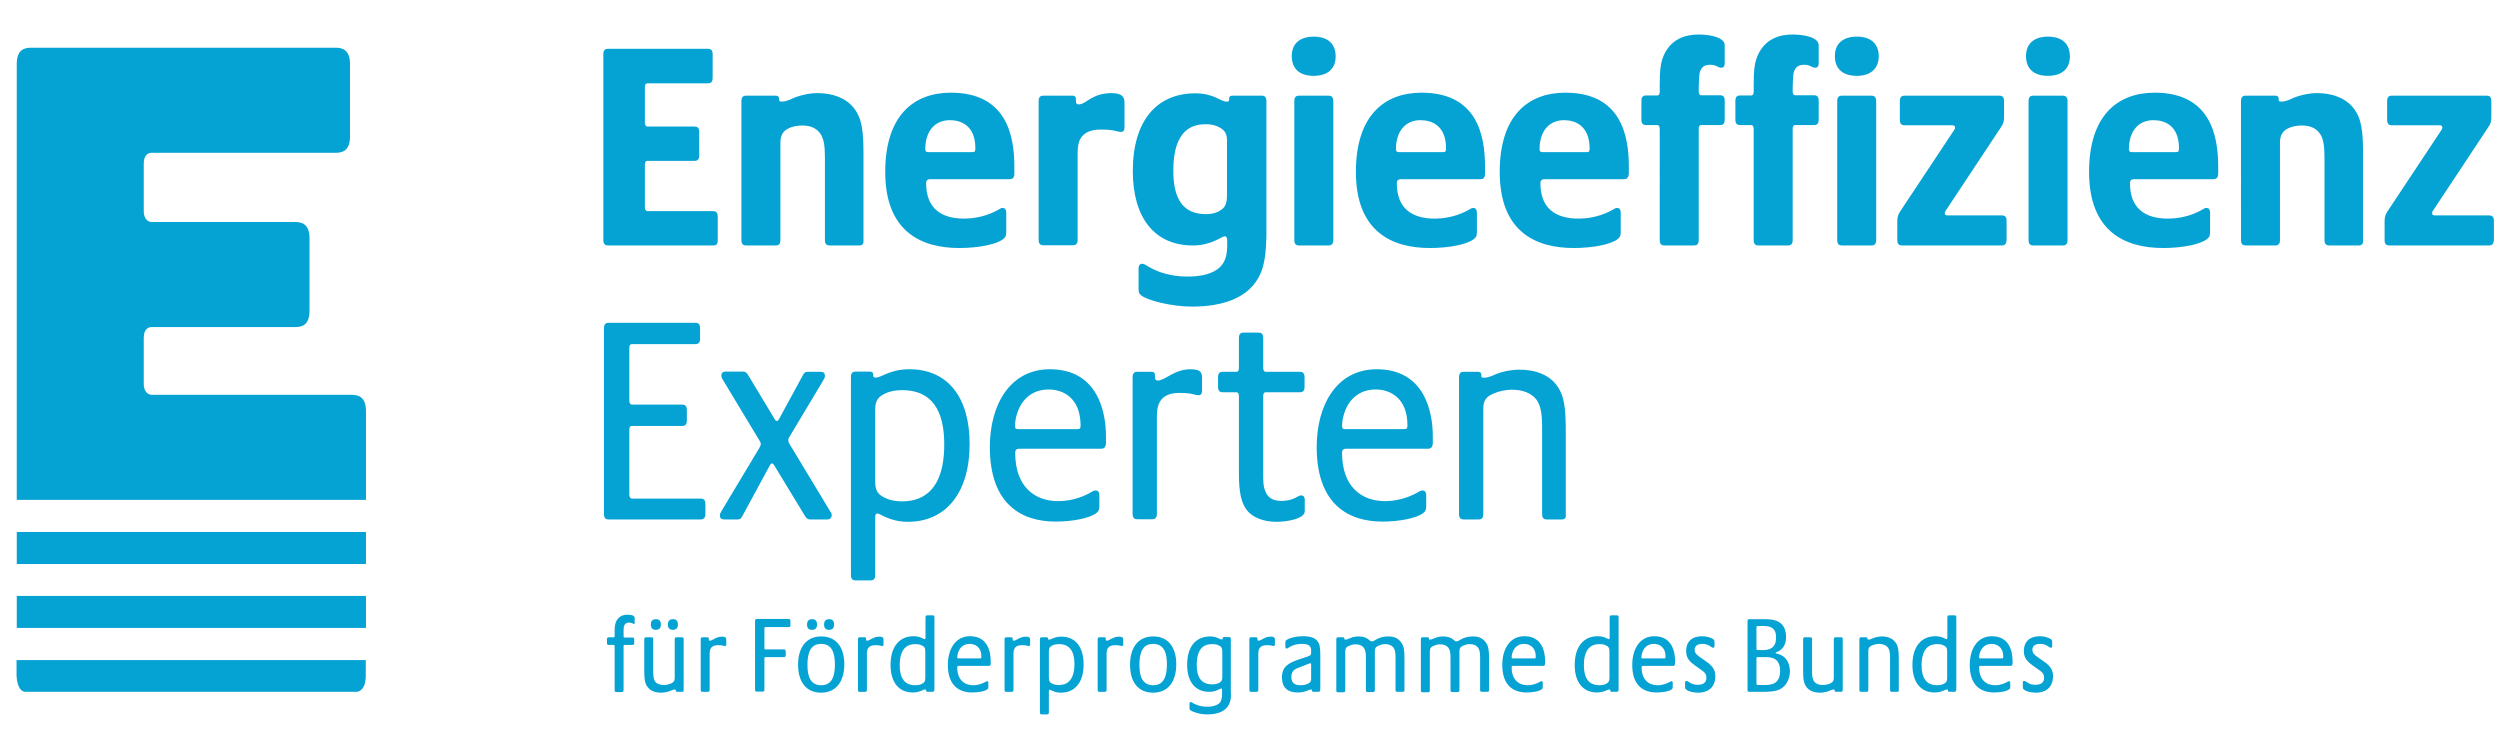 <?xml version="1.0" encoding="utf-8"?>
<svg xmlns="http://www.w3.org/2000/svg" xmlns:xlink="http://www.w3.org/1999/xlink" version="1.1" id="Ebene_1" x="0px" y="0px" viewBox="0 0 1170 352" style="enable-background:new 0 0 1170 352;" xml:space="preserve" width="400" height="120">
<style type="text/css">
	.st0{fill:#05A2D4;}
</style>
<path class="st0" d="M805.6,58.7h-8.9c-0.5,0-1.1,0.4-1.1,1.7v52.3c0,2.2-1.2,2.5-2.2,2.5h-13.9c-1,0-2.2-0.3-2.2-2.5V60.4  c0-1.2-0.6-1.7-1.1-1.7h-5.3c-1,0-2.2-0.3-2.2-2.5v-8.9c0-2.2,1.2-2.5,2.2-2.5h5.3c0.5,0,1.1-0.4,1.1-1.7v-3.5  c0-6.5,0.4-9.3,1.2-11.8c3.4-10.2,11.9-11.6,17-11.6c6.5,0,12.3,1.7,12.3,5v8.4c0,1.7-0.7,2.2-1.6,2.2c-1.5,0-2.4-1.4-5.1-1.4  c-2.8,0-4.4,1-5.1,4c-0.2,1-0.4,4.8-0.4,6.8v1.8c0,1.2,0.6,1.7,1.1,1.7h8.9c1,0,2.2,0.3,2.2,2.5v8.9  C807.8,58.5,806.6,58.7,805.6,58.7z M849.7,58.7h-8.9c-0.5,0-1.1,0.4-1.1,1.7v52.3c0,2.2-1.2,2.5-2.2,2.5h-13.9  c-1,0-2.2-0.3-2.2-2.5V60.4c0-1.2-0.6-1.7-1.1-1.7H815c-1,0-2.2-0.3-2.2-2.5v-8.9c0-2.2,1.2-2.5,2.2-2.5h5.3c0.5,0,1.1-0.4,1.1-1.7  v-3.5c0-6.5,0.4-9.3,1.2-11.8c3.4-10.2,11.9-11.6,17-11.6c6.5,0,12.3,1.7,12.3,5v8.4c0,1.7-0.7,2.2-1.6,2.2c-1.5,0-2.4-1.4-5.1-1.4  c-2.8,0-4.4,1-5.1,4c-0.2,1-0.4,4.8-0.4,6.8v1.8c0,1.2,0.6,1.7,1.1,1.7h8.9c1,0,2.2,0.3,2.2,2.5v8.9  C851.9,58.5,850.7,58.7,849.7,58.7z M869.8,35.6c-6.6,0-10.3-3.3-10.3-9.3c0-5.8,3.8-9.1,10.3-9.1c6.6,0,10.3,3.3,10.3,9.3  C880,32.3,876.2,35.6,869.8,35.6z M876.7,115.2h-13.9c-1,0-2.2-0.3-2.2-2.5V47.4c0-2.2,1.2-2.5,2.2-2.5h13.9c1,0,2.2,0.4,2.2,2.6  v65.2C878.9,114.9,877.7,115.2,876.7,115.2z M937.8,115.2H891c-1,0-2.2-0.3-2.2-2.5v-8.6c0-1.8,0.2-3.2,1.3-4.8l25.2-38  c0.4-0.6,0.6-0.8,0.6-1.5c0-0.8-0.5-1-1.6-1h-22.1c-1,0-2.2-0.3-2.2-2.5v-8.9c0-2.2,1.2-2.5,2.2-2.5h44.5c1,0,2.2,0.3,2.2,2.5v7.3  c0,2.1-0.2,3.2-1.3,4.8l-25.9,39.1c-0.4,0.6-0.6,0.8-0.6,1.5c0,0.8,0.5,1,1.6,1h25.2c1,0,2.2,0.3,2.2,2.5v9  C940,114.9,938.8,115.2,937.8,115.2z M959.5,35.6c-6.6,0-10.3-3.3-10.3-9.3c0-5.8,3.8-9.1,10.3-9.1c6.6,0,10.3,3.3,10.3,9.3  C969.8,32.3,966,35.6,959.5,35.6z M966.5,115.2h-13.9c-1,0-2.2-0.3-2.2-2.5V47.4c0-2.2,1.2-2.5,2.2-2.5h13.9c1,0,2.2,0.4,2.2,2.6  v65.2C968.7,114.9,967.5,115.2,966.5,115.2z M1037.2,84.1h-37.4c-1.1,0-1.8,0.6-1.8,1.9c0,11.8,7.1,16.6,17.8,16.6  c8.1,0,13.9-2.9,16.3-4.3c0.7-0.4,1-0.7,1.8-0.7c1.3,0,1.7,1.1,1.7,2.2v8.7c0,1.8-0.1,2.6-1.3,3.6c-3.1,2.6-11.7,4.3-20.8,4.3  c-17.8,0-34.7-7.7-34.7-35.7c0-26.4,13.3-37.2,30.8-37.2c26.2,0,29.8,20.2,29.8,34.7v3.3C1039.4,83.8,1038.1,84.1,1037.2,84.1z   M1009,56.4c-7.2,0-11.5,5.4-11.5,13.6c0,0.8,0.2,1.4,1.5,1.4h20.5c1.2,0,1.5-0.3,1.5-1.8C1021,58.9,1014.3,56.4,1009,56.4z   M1105.4,115.2h-13.9c-1,0-2.2-0.3-2.2-2.5V74.1c0-5.5-0.5-9-2.1-11.3c-1.8-2.6-4.6-3.9-8.6-3.9c-2.1,0-4.6,0.4-6.5,1.4  c-2.4,1.2-3.7,3.2-3.7,6.6v45.8c0,2.2-1.2,2.5-2.2,2.5h-13.9c-1,0-2.2-0.3-2.2-2.5V47.4c0-2.2,1.2-2.5,2.2-2.5h13.8  c1.5,0,1.7,0.8,1.7,1.8c0,0.6,0.1,1,1.3,1c1.5,0,3.3-0.7,4.4-1.2c3.5-1.7,8.4-2.8,12.2-2.8c7,0,13.2,2.1,17.1,6.9  c4,5,4.6,11.1,4.6,22.4v39.7C1107.6,114.9,1106.3,115.2,1105.4,115.2z M1166.5,115.2h-46.8c-1,0-2.2-0.3-2.2-2.5v-8.6  c0-1.8,0.2-3.2,1.3-4.8l25.2-38c0.4-0.6,0.6-0.8,0.6-1.5c0-0.8-0.5-1-1.6-1h-22.1c-1,0-2.2-0.3-2.2-2.5v-8.9c0-2.2,1.2-2.5,2.2-2.5  h44.5c1,0,2.2,0.3,2.2,2.5v7.3c0,2.1-0.2,3.2-1.3,4.8l-25.9,39.1c-0.4,0.6-0.6,0.8-0.6,1.5c0,0.8,0.5,1,1.6,1h25.2  c1,0,2.2,0.3,2.2,2.5v9C1168.7,114.9,1167.5,115.2,1166.5,115.2z M560.8,185.5c-1.8,0-2.4-1.1-8.9-1.1c-9.3,0-10.6,5.8-10.6,10.9  v45.9c0,2.2-1.2,2.5-2.2,2.5h-7c-1,0-2.2-0.3-2.2-2.5V177c0-2.2,1.2-2.5,2.2-2.5h6.6c1.5,0,1.7,0.8,1.7,1.8v1.1  c0,0.7,0.6,1.2,1.3,1.2c3.5,0,7.7-5.3,15.4-5.3c5.4,0,5.4,2.1,5.4,4.6v5.5C562.5,184.7,562,185.5,560.8,185.5z M597.6,244.9  c-4.4,0-9.4-1-12.8-4.1c-4.2-3.9-5-10.4-5-18.5v-36.5c0-1.2-0.6-1.7-1.1-1.7h-6.5c-1,0-2.2-0.3-2.2-2.5V177c0-2.2,1.2-2.5,2.2-2.5  h6.5c0.5,0,1.1-0.4,1.1-1.7v-14.2c0-2.2,1.2-2.5,2.2-2.5h7c1,0,2.2,0.3,2.2,2.5v14.2c0,1.2,0.6,1.7,1.1,1.7h16.1  c1,0,2.2,0.3,2.2,2.5v4.6c0,2.2-1.2,2.5-2.2,2.5h-16.1c-0.5,0-1.1,0.4-1.1,1.7v36.5c0,4.3,0.1,6.1,0.9,8c1,2.8,3.1,4.8,7.6,4.8  c6,0,7.7-2.6,9.3-2.6c1,0,1.7,0.6,1.7,2.2v5.3C610.6,243.6,602,244.9,597.6,244.9z M668.5,210.6H630c-1.1,0-1.8,0.6-1.8,1.9  c0,16,9.2,22.7,20.2,22.7c7.5,0,13.3-2.9,15.6-4.3c0.7-0.4,1.1-0.7,2-0.7c1.3,0,1.7,1.1,1.7,2.2v4.7c0,1.8-0.1,2.6-1.3,3.6  c-3.1,2.6-11.7,4.1-19.2,4.1c-15.8,0-30.9-7.9-30.9-35c0-19.6,9.3-36.5,28.2-36.5c22.6,0,26.3,20.3,26.3,31.4v3.3  C670.7,210.3,669.5,210.6,668.5,210.6z M644.1,182.8c-13.2,0-15.9,12.6-15.9,17.2c0,0.8,0.2,1.4,1.5,1.4h27.7c1.1,0,1.5-0.3,1.5-1.8  C658.9,186.5,650.4,182.8,644.1,182.8z M731.3,243.8h-7c-1,0-2.2-0.3-2.2-2.5v-40.5c0-6.5-0.6-10.4-2.7-13.3  c-2.4-3-6.4-4.6-11.5-4.6c-2.8,0-6.1,0.7-8.6,1.8c-3.2,1.4-4.8,3-4.8,7.1v49.5c0,2.2-1.2,2.5-2.2,2.5h-7c-1,0-2.2-0.3-2.2-2.5V177  c0-2.2,1.2-2.5,2.2-2.5h6.6c1.5,0,1.7,0.8,1.7,1.8c0,0.6,0,1,1.2,1c1.5,0,3.4-0.7,4.5-1.2c3.5-1.7,8.4-2.6,12.2-2.6  c7,0,13.3,2.1,17.1,6.9c4,5,4.6,11.1,4.6,22.4v38.6C733.5,243.5,732.3,243.8,731.3,243.8z M333.1,115.2h-49.4c-1,0-2.2-0.3-2.2-2.5  V25.4c0-2.2,1.2-2.5,2.2-2.5h46.9c1,0,2.2,0.3,2.2,2.5v11.2c0,2.2-1.2,2.5-2.2,2.5h-28.4c-0.5,0-1.2,0.3-1.2,1.7v16.9  c0,1.2,0.7,1.7,1.2,1.7h22.1c1,0,2.2,0.3,2.2,2.5V73c0,2.2-1.2,2.5-2.2,2.5h-22.1c-0.5,0-1.2,0.3-1.2,1.7v20.2  c0,1.2,0.7,1.7,1.2,1.7h30.8c1,0,2.2,0.3,2.2,2.5v11.2C335.3,114.9,334.1,115.2,333.1,115.2z M401.6,115.2h-13.9  c-1,0-2.2-0.3-2.2-2.5V74.1c0-5.5-0.5-9-2.1-11.3c-1.8-2.6-4.6-3.9-8.6-3.9c-2.1,0-4.6,0.4-6.5,1.4c-2.4,1.2-3.7,3.2-3.7,6.6v45.8  c0,2.2-1.2,2.5-2.2,2.5h-13.9c-1,0-2.2-0.3-2.2-2.5V47.4c0-2.2,1.2-2.5,2.2-2.5h13.8c1.5,0,1.7,0.8,1.7,1.8c0,0.6,0.1,1,1.3,1  c1.5,0,3.3-0.7,4.4-1.2c3.5-1.7,8.4-2.8,12.2-2.8c7,0,13.2,2.1,17.1,6.9c4,5,4.6,11.1,4.6,22.4v39.7  C403.8,114.9,402.6,115.2,401.6,115.2z M472.2,84.1h-37.4c-1.1,0-1.8,0.6-1.8,1.9c0,11.8,7.1,16.6,17.8,16.6  c8.1,0,13.9-2.9,16.3-4.3c0.7-0.4,1-0.7,1.8-0.7c1.3,0,1.7,1.1,1.7,2.2v8.7c0,1.8-0.1,2.6-1.3,3.6c-3.1,2.6-11.7,4.3-20.8,4.3  c-17.8,0-34.7-7.7-34.7-35.7c0-26.4,13.3-37.2,30.8-37.2c26.2,0,29.8,20.2,29.8,34.7v3.3C474.4,83.8,473.2,84.1,472.2,84.1z   M444.1,56.4c-7.2,0-11.5,5.4-11.5,13.6c0,0.8,0.2,1.4,1.5,1.4h20.5c1.2,0,1.5-0.3,1.5-1.8C456.1,58.9,449.4,56.4,444.1,56.4z   M524.4,61.9c-1.8,0-2.8-1.1-9.3-1.1c-9.8,0-11,5.8-11,10.9v40.9c0,2.2-1.2,2.5-2.2,2.5H488c-1,0-2.2-0.3-2.2-2.5V47.4  c0-2.2,1.2-2.5,2.2-2.5h13.6c1.5,0,1.7,0.8,1.7,1.8v1.1c0,0.7,0.6,1.2,1.3,1.2c3.5,0,6.2-5.3,15.4-5.3c5.4,0,6.1,2.2,6.1,4.6v11.5  C526.1,61.1,525.7,61.9,524.4,61.9z M589.8,128.7c-5.1,11.2-17.6,15.2-32.1,15.2c-9.4,0-21-2.9-23.8-5.3c-1.2-1-1.2-1.8-1.2-3.5V126  c0-1.2,0.5-2.2,1.6-2.2c0.9,0,1.2,0.3,2,0.7c2.7,1.7,8.8,5.3,19.6,5.3c4.5,0,10.1-0.7,13.9-3.5c3.9-2.9,4.5-7.1,4.5-11.5v-2.1  c0-1.1-0.4-1.8-1.1-1.8c-1.6,0-6.1,4.3-15,4.3c-18,0-28.2-13-28.2-34.9c0-24.2,11.7-36.5,29.3-36.5c8.8,0,11.9,3.9,14.7,3.9  c1.2,0,1.2-0.4,1.2-1c0-1,0.1-1.8,1.7-1.8h13.6c0.6,0,2.2,0,2.2,2.5V111C592.5,118.2,591.9,124.2,589.8,128.7z M574.2,65.8  c0-3.7-1.6-5.1-4.3-6.4c-1.7-0.8-3.7-1.1-5.6-1.1C558.8,58.3,549,60,549,80c0,12.9,4.2,20.5,15.3,20.5c2,0,3.9-0.3,5.6-1.1  c2.7-1.4,4.3-2.6,4.3-7.7V65.8z M614.9,35.6c-6.6,0-10.3-3.3-10.3-9.3c0-5.8,3.8-9.1,10.3-9.1c6.6,0,10.3,3.3,10.3,9.3  C625.2,32.3,621.4,35.6,614.9,35.6z M621.9,115.2h-13.9c-1,0-2.2-0.3-2.2-2.5V47.4c0-2.2,1.2-2.5,2.2-2.5h13.9c1,0,2.2,0.4,2.2,2.6  v65.2C624.1,114.9,622.8,115.2,621.9,115.2z M693.1,84.1h-37.4c-1.1,0-1.8,0.6-1.8,1.9c0,11.8,7.1,16.6,17.8,16.6  c8.1,0,13.9-2.9,16.3-4.3c0.7-0.4,1-0.7,1.8-0.7c1.3,0,1.7,1.1,1.7,2.2v8.7c0,1.8-0.1,2.6-1.3,3.6c-3.1,2.6-11.7,4.3-20.8,4.3  c-17.8,0-34.7-7.7-34.7-35.7c0-26.4,13.3-37.2,30.8-37.2c26.2,0,29.8,20.2,29.8,34.7v3.3C695.3,83.8,694.1,84.1,693.1,84.1z   M665,56.4c-7.2,0-11.5,5.4-11.5,13.6c0,0.8,0.2,1.4,1.5,1.4h20.5c1.2,0,1.5-0.3,1.5-1.8C677,58.9,670.3,56.4,665,56.4z M760.5,84.1  h-37.4c-1.1,0-1.8,0.6-1.8,1.9c0,11.8,7.1,16.6,17.9,16.6c8.1,0,13.9-2.9,16.3-4.3c0.7-0.4,1-0.7,1.8-0.7c1.3,0,1.7,1.1,1.7,2.2v8.7  c0,1.8-0.1,2.6-1.3,3.6c-3.1,2.6-11.7,4.3-20.8,4.3c-17.9,0-34.7-7.7-34.7-35.7c0-26.4,13.3-37.2,30.8-37.2  c26.2,0,29.8,20.2,29.8,34.7v3.3C762.7,83.8,761.4,84.1,760.5,84.1z M732.4,56.4c-7.2,0-11.5,5.4-11.5,13.6c0,0.8,0.2,1.4,1.5,1.4  h20.5c1.2,0,1.5-0.3,1.5-1.8C744.3,58.9,737.6,56.4,732.4,56.4z M327.1,243.8H284c-1,0-2.2-0.3-2.2-2.5V154c0-2.2,1.2-2.5,2.2-2.5  h40.7c1,0,2.2,0.3,2.2,2.5v5c0,2.2-1.2,2.5-2.2,2.5h-29.8c-0.5,0-1.2,0.3-1.2,1.7v25c0,1.2,0.7,1.7,1.2,1.7h23.6  c1,0,2.2,0.3,2.2,2.5v5c0,2.2-1.2,2.5-2.2,2.5h-23.6c-0.5,0-1.2,0.3-1.2,1.7v30.7c0,1.2,0.7,1.7,1.2,1.7h32.3c1,0,2.2,0.3,2.2,2.5v5  C329.3,243.5,328.1,243.8,327.1,243.8z M386.6,243.8h-7.9c-1.7,0-2.1-1-2.6-1.7L362,218.9c-0.5-0.7-0.7-1.4-1.3-1.4  c-0.5,0-0.9,0.6-1.2,1.2l-12.7,23.4c-0.4,0.7-0.7,1.7-2.4,1.7h-6.1c-1.5,0-2.1-0.7-2.1-1.8c0-1,0.4-1.5,0.9-2.4l17.4-29  c0.6-1,0.9-1.7,0.9-2.2c0-0.7-0.5-1.4-0.9-2.1l-16.7-27.7c-0.5-0.8-0.9-1.4-0.9-2.4c0-1.1,0.6-1.8,2.1-1.8h7.9c1.7,0,2.1,1,2.6,1.7  l12.1,20.1c0.5,0.7,0.7,1.4,1.3,1.4c0.5,0,0.9-0.6,1.2-1.2l11-20.2c0.4-0.7,0.7-1.7,2.4-1.7h5.9c1.5,0,2.1,0.7,2.1,1.8  c0,1-0.4,1.5-0.9,2.4l-15.8,26.4c-0.4,0.5-0.5,1-0.5,1.5c0,0.6,0.2,1.1,0.6,1.8l18.9,31.3c0.5,0.8,0.9,1.2,0.9,2.2  C388.6,242.9,388,243.8,386.6,243.8z M424.5,244.9c-8.6,0-13.1-3.9-14.3-3.9c-0.9,0-1.1,0.7-1.1,1.8v27.1c0,2.2-1.2,2.5-2.2,2.5h-7  c-1,0-2.2-0.3-2.2-2.5v-93c0-2.2,1.2-2.5,2.2-2.5h6.6c1.5,0,1.7,0.8,1.7,1.8c0,0.6,0,1,1.2,1c2.7,0,6.5-3.9,15.8-3.9  c18,0,28.2,13.3,28.2,34.9C453.5,231.2,442.3,244.9,424.5,244.9z M421.7,183.1c-2.4,0-5.3,0.4-7.5,1.4c-3.4,1.5-5.1,3.2-5.1,7.6  v34.2c0,4.4,1.7,6.1,5.1,7.6c2.2,1,5,1.4,7.5,1.4c7,0,19.8-2.5,19.8-26.7C441.5,193,436,183.1,421.7,183.1z M515.1,210.6h-38.5  c-1.1,0-1.8,0.6-1.8,1.9c0,16,9.2,22.7,20.2,22.7c7.5,0,13.3-2.9,15.6-4.3c0.7-0.4,1.1-0.7,2-0.7c1.3,0,1.7,1.1,1.7,2.2v4.7  c0,1.8-0.1,2.6-1.3,3.6c-3.1,2.6-11.7,4.1-19.2,4.1c-15.8,0-30.9-7.9-30.9-35c0-19.6,9.3-36.5,28.2-36.5c22.6,0,26.3,20.3,26.3,31.4  v3.3C517.3,210.3,516.1,210.6,515.1,210.6z M490.6,182.8c-13.2,0-15.9,12.6-15.9,17.2c0,0.8,0.2,1.4,1.5,1.4H504  c1.1,0,1.5-0.3,1.5-1.8C505.4,186.5,497,182.8,490.6,182.8z M295.8,292.8c-0.5,0-0.9-0.6-2.2-0.6c-2.6,0-2.6,2.3-2.6,4v2.4  c0,0.5,0.2,0.6,0.4,0.6h3.8c0.4,0,0.8,0.1,0.8,0.9v1.7c0,0.8-0.5,0.9-0.8,0.9h-3.8c-0.2,0-0.4,0.1-0.4,0.6v20.6  c0,0.8-0.5,0.9-0.8,0.9h-2.6c-0.4,0-0.8-0.1-0.8-0.9v-20.6c0-0.5-0.2-0.6-0.4-0.6H284c-0.4,0-0.8-0.1-0.8-0.9V300  c0-0.8,0.5-0.9,0.8-0.9h2.4c0.2,0,0.4-0.2,0.4-0.6v-2.3c0-1.6,0-4.4,1.9-6.2c1.3-1.2,2.6-1.5,4.2-1.5c2.3,0,3.3,0.6,3.3,1.5v1.9  C296.4,292.6,296.2,292.8,295.8,292.8z M318.5,324.7h-2.4c-0.5,0-0.6-0.3-0.6-0.7c0-0.2,0-0.4-0.5-0.4c-0.5,0-1.3,0.3-1.7,0.5  c-1.3,0.6-3.2,1-4.6,1c-2.6,0-4.9-0.7-6.3-2.5c-1.5-1.8-1.7-4.1-1.7-8.3V300c0-0.8,0.5-0.9,0.8-0.9h2.6c0.4,0,0.8,0.1,0.8,0.9v15  c0,2.4,0.2,3.8,0.9,4.9c0.9,1.1,2.4,1.6,4.2,1.6c1,0,2.3-0.3,3.2-0.7c1.2-0.5,1.8-1.1,1.8-2.6V300c0-0.8,0.5-0.9,0.8-0.9h2.6  c0.4,0,0.8,0.1,0.8,0.9v23.8C319.3,324.6,318.9,324.7,318.5,324.7z M306.1,295.6c-1.4,0-2.3-0.7-2.3-2.5c0-1.7,0.9-2.5,2.4-2.5  c1.4,0,2.3,0.7,2.3,2.5C308.5,294.9,307.6,295.6,306.1,295.6z M314.1,295.6c-1.4,0-2.3-0.7-2.3-2.5c0-1.7,0.9-2.5,2.4-2.5  c1.4,0,2.3,0.7,2.3,2.5C316.5,294.9,315.6,295.6,314.1,295.6z M338.6,303.2c-0.7,0-0.9-0.4-3.3-0.4c-3.4,0-3.9,2.1-3.9,4v17  c0,0.8-0.5,0.9-0.8,0.9H328c-0.4,0-0.8-0.1-0.8-0.9V300c0-0.8,0.5-0.9,0.8-0.9h2.4c0.5,0,0.6,0.3,0.6,0.7v0.4c0,0.3,0.2,0.5,0.5,0.5  c1.3,0,2.8-1.9,5.7-1.9c2,0,2,0.8,2,1.7v2C339.2,302.9,339,303.2,338.6,303.2z M368.6,294.3h-11c-0.2,0-0.5,0.1-0.5,0.6v9.3  c0,0.5,0.3,0.6,0.5,0.6h8.7c0.4,0,0.8,0.1,0.8,0.9v1.8c0,0.8-0.5,0.9-0.8,0.9h-8.7c-0.2,0-0.5,0.1-0.5,0.6v14.7  c0,0.8-0.5,0.9-0.8,0.9h-2.8c-0.4,0-0.8-0.1-0.8-0.9v-32.3c0-0.8,0.5-0.9,0.8-0.9h15c0.4,0,0.8,0.1,0.8,0.9v1.8  C369.4,294.2,369,294.3,368.6,294.3z M383.7,325.1c-7.1,0-10.8-5.2-10.8-13.1c0-7.7,3.5-13.3,10.9-13.3c7.1,0,10.8,5.2,10.8,13.1  C394.6,319.5,391,325.1,383.7,325.1z M379.4,295.6c-1.4,0-2.3-0.7-2.3-2.5c0-1.7,0.9-2.5,2.4-2.5c1.4,0,2.3,0.7,2.3,2.5  C381.8,294.9,380.9,295.6,379.4,295.6z M383.7,302.2c-5.3,0-6.4,4.8-6.4,9.9c0,5,1.2,9.5,6.5,9.5c5.3,0,6.4-4.8,6.4-9.9  C390.1,306.7,389,302.2,383.7,302.2z M387.4,295.6c-1.4,0-2.3-0.7-2.3-2.5c0-1.7,0.9-2.5,2.4-2.5c1.4,0,2.3,0.7,2.3,2.5  C389.8,294.9,388.9,295.6,387.4,295.6z M412.4,303.2c-0.7,0-0.9-0.4-3.3-0.4c-3.4,0-3.9,2.1-3.9,4v17c0,0.8-0.5,0.9-0.8,0.9h-2.6  c-0.4,0-0.8-0.1-0.8-0.9V300c0-0.8,0.5-0.9,0.8-0.9h2.4c0.5,0,0.6,0.3,0.6,0.7v0.4c0,0.3,0.2,0.5,0.5,0.5c1.3,0,2.8-1.9,5.7-1.9  c2,0,2,0.8,2,1.7v2C413,302.9,412.9,303.2,412.4,303.2z M436,324.7h-2.4c-0.5,0-0.6-0.3-0.6-0.7c0-0.2,0-0.4-0.5-0.4  c-1,0-2.4,1.4-5.8,1.4c-6.6,0-10.4-4.9-10.4-12.9c0-8.8,4.3-13.5,10.8-13.5c3.2,0,4.7,1.4,5.2,1.4c0.3,0,0.4-0.3,0.4-0.7v-9.6  c0-0.8,0.5-0.9,0.8-0.9h2.6c0.4,0,0.8,0.1,0.8,0.9v34C436.8,324.6,436.3,324.7,436,324.7z M432.6,305.6c0-1.6-0.6-2.3-1.9-2.8  c-0.8-0.4-1.9-0.5-2.8-0.5c-2.6,0-7.3,0.9-7.3,9.9c0,5.7,2,9.4,7.3,9.4c0.9,0,1.9-0.1,2.8-0.5c1.3-0.6,1.9-1.2,1.9-2.8V305.6z   M462.5,312.5h-14.2c-0.4,0-0.7,0.2-0.7,0.7c0,5.9,3.4,8.4,7.5,8.4c2.8,0,4.9-1.1,5.8-1.6c0.3-0.1,0.4-0.3,0.7-0.3  c0.5,0,0.6,0.4,0.6,0.8v1.7c0,0.7,0,1-0.5,1.3c-1.1,1-4.3,1.5-7.1,1.5c-5.8,0-11.4-2.9-11.4-12.9c0-7.3,3.4-13.5,10.4-13.5  c8.4,0,9.7,7.5,9.7,11.6v1.2C463.4,312.3,462.9,312.5,462.5,312.5z M453.5,302.2c-4.9,0-5.9,4.7-5.9,6.3c0,0.3,0.1,0.5,0.5,0.5h10.3  c0.4,0,0.5-0.1,0.5-0.7C459,303.6,455.9,302.2,453.5,302.2z M481.2,303.2c-0.7,0-0.9-0.4-3.3-0.4c-3.4,0-3.9,2.1-3.9,4v17  c0,0.8-0.5,0.9-0.8,0.9h-2.6c-0.4,0-0.8-0.1-0.8-0.9V300c0-0.8,0.5-0.9,0.8-0.9h2.4c0.5,0,0.6,0.3,0.6,0.7v0.4  c0,0.3,0.2,0.5,0.5,0.5c1.3,0,2.8-1.9,5.7-1.9c2,0,2,0.8,2,1.7v2C481.8,302.9,481.7,303.2,481.2,303.2z M496.3,325.1  c-3.2,0-4.8-1.4-5.3-1.4c-0.3,0-0.4,0.3-0.4,0.7v10c0,0.8-0.5,0.9-0.8,0.9h-2.6c-0.4,0-0.8-0.1-0.8-0.9V300c0-0.8,0.5-0.9,0.8-0.9  h2.4c0.5,0,0.6,0.3,0.6,0.7c0,0.2,0,0.4,0.5,0.4c1,0,2.4-1.4,5.8-1.4c6.6,0,10.4,4.9,10.4,12.9C507,320.1,502.9,325.1,496.3,325.1z   M495.3,302.3c-0.9,0-1.9,0.1-2.8,0.5c-1.3,0.6-1.9,1.2-1.9,2.8v12.6c0,1.6,0.6,2.3,1.9,2.8c0.8,0.4,1.9,0.5,2.8,0.5  c2.6,0,7.3-0.9,7.3-9.9C502.6,306,500.6,302.3,495.3,302.3z M524.9,303.2c-0.7,0-0.9-0.4-3.3-0.4c-3.4,0-3.9,2.1-3.9,4v17  c0,0.8-0.5,0.9-0.8,0.9h-2.6c-0.4,0-0.8-0.1-0.8-0.9V300c0-0.8,0.5-0.9,0.8-0.9h2.4c0.5,0,0.6,0.3,0.6,0.7v0.4  c0,0.3,0.2,0.5,0.5,0.5c1.3,0,2.8-1.9,5.7-1.9c2,0,2,0.8,2,1.7v2C525.5,302.9,525.3,303.2,524.9,303.2z M539.5,325.1  c-7.1,0-10.8-5.2-10.8-13.1c0-7.7,3.5-13.3,10.9-13.3c7.1,0,10.8,5.2,10.8,13.1C550.4,319.5,546.9,325.1,539.5,325.1z M539.5,302.2  c-5.3,0-6.4,4.8-6.4,9.9c0,5,1.2,9.5,6.5,9.5c5.3,0,6.4-4.8,6.4-9.9C546,306.7,544.8,302.2,539.5,302.2z M575.4,330  c-1.5,3.8-5.4,5.3-10.5,5.3c-3.7,0-7-1.3-7.8-1.9c-0.5-0.4-0.5-0.7-0.5-1.3v-1.8c0-0.5,0.2-0.8,0.6-0.8c0.3,0,0.5,0.1,0.7,0.3  c1,0.6,3.3,1.9,7.2,1.9c1.7,0,3.8-0.4,5.2-1.4c1.4-1.1,1.6-3,1.6-4.8v-1.7c0-0.4-0.1-0.7-0.4-0.7c-0.5,0-2.3,1.6-5.6,1.6  c-6.6,0-10.4-4.7-10.4-12.7c0-8.8,4.3-13.3,10.8-13.3c3.2,0,4.4,1.4,5.4,1.4c0.5,0,0.5-0.2,0.5-0.4c0-0.4,0-0.7,0.6-0.7h2.4  c0.2,0,0.8,0,0.8,0.9v24.3C576.2,327,576,328.6,575.4,330z M572,305.6c0-1.6-0.6-2.3-1.9-2.8c-0.8-0.4-1.9-0.5-2.8-0.5  c-2.6,0-7.3,0.7-7.3,9.7c0,5.7,2,9.2,7.3,9.2c0.9,0,1.9-0.1,2.8-0.5c1.3-0.6,1.9-1.2,1.9-2.8V305.6z M596.1,303.2  c-0.7,0-0.9-0.4-3.3-0.4c-3.4,0-3.9,2.1-3.9,4v17c0,0.8-0.5,0.9-0.8,0.9h-2.6c-0.4,0-0.8-0.1-0.8-0.9V300c0-0.8,0.5-0.9,0.8-0.9h2.4  c0.5,0,0.6,0.3,0.6,0.7v0.4c0,0.3,0.2,0.5,0.5,0.5c1.3,0,2.8-1.9,5.7-1.9c2,0,2,0.8,2,1.7v2C596.7,302.9,596.5,303.2,596.1,303.2z   M617.1,324.7h-2.4c-0.5,0-0.6-0.3-0.6-0.7c0-0.2,0-0.4-0.5-0.4c-1,0-2.6,1.4-6.1,1.4c-6.1,0-7.5-3.5-7.5-7.1c0-5,3-6.6,7.1-8.1  l5.3-1.8c0.8-0.3,1.3-0.6,1.3-1.6v-0.8c0-1.7-0.3-3.4-4.2-3.4c-3.8,0-5.7,1.3-6.6,1.9c-0.3,0.1-0.4,0.3-0.7,0.3  c-0.4,0-0.6-0.4-0.6-0.8v-1.9c0-0.6,0-0.9,0.5-1.3c0.6-0.5,3.4-1.8,7.9-1.8c4.3,0,5.8,1.3,6.5,2.1c1.2,1.4,1.5,3,1.5,6.8v16.2  C617.9,324.6,617.4,324.7,617.1,324.7z M613.7,311.8c0-0.4-0.1-0.5-0.4-0.5c-0.3,0-0.3,0.1-0.7,0.2l-3.6,1.4  c-2.4,0.9-4.6,1.5-4.6,4.9c0,2.9,1.9,3.8,4.2,3.8c1.3,0,2.7-0.2,3.8-0.8c1.1-0.6,1.3-1.2,1.3-2.6V311.8z M656.7,324.7h-2.6  c-0.4,0-0.8-0.1-0.8-0.9v-15.1c0-2.4-0.2-3.7-1-4.8c-0.9-1.1-2.1-1.6-4-1.6c-1,0-2,0.3-2.9,0.7c-1.2,0.5-1.8,1.1-1.8,2.6v18.3  c0,0.8-0.5,0.9-0.8,0.9h-2.6c-0.4,0-0.8-0.1-0.8-0.9v-15.1c0-2.4-0.2-3.7-1-4.8c-0.9-1.1-2.1-1.6-4-1.6c-1,0-2,0.3-2.9,0.7  c-1.2,0.5-1.8,1.1-1.8,2.6v18.3c0,0.8-0.5,0.9-0.8,0.9h-2.6c-0.4,0-0.8-0.1-0.8-0.9V300c0-0.8,0.5-0.9,0.8-0.9h2.4  c0.5,0,0.6,0.3,0.6,0.7c0,0.2,0,0.4,0.5,0.4c0.5,0,1.3-0.3,1.7-0.5c1.3-0.6,2.7-1,4.4-1c4.4,0,5.2,2.3,6.1,2.3h0.3  c1.3,0,2.7-2.3,7.7-2.3c2.6,0,4.4,0.8,5.8,2.6c1.5,1.8,1.7,4.1,1.7,8.3v14.3C657.6,324.6,657.1,324.7,656.7,324.7z M696.4,324.7  h-2.6c-0.4,0-0.8-0.1-0.8-0.9v-15.1c0-2.4-0.2-3.7-1-4.8c-0.9-1.1-2.1-1.6-4-1.6c-1,0-2,0.3-2.9,0.7c-1.2,0.5-1.8,1.1-1.8,2.6v18.3  c0,0.8-0.5,0.9-0.8,0.9h-2.6c-0.4,0-0.8-0.1-0.8-0.9v-15.1c0-2.4-0.2-3.7-1-4.8c-0.9-1.1-2.1-1.6-4-1.6c-1,0-2,0.3-2.9,0.7  c-1.2,0.5-1.8,1.1-1.8,2.6v18.3c0,0.8-0.5,0.9-0.8,0.9H666c-0.4,0-0.8-0.1-0.8-0.9V300c0-0.8,0.5-0.9,0.8-0.9h2.4  c0.5,0,0.6,0.3,0.6,0.7c0,0.2,0,0.4,0.5,0.4c0.5,0,1.3-0.3,1.7-0.5c1.3-0.6,2.7-1,4.4-1c4.4,0,5.2,2.3,6.1,2.3h0.3  c1.3,0,2.7-2.3,7.7-2.3c2.6,0,4.4,0.8,5.8,2.6c1.5,1.8,1.7,4.1,1.7,8.3v14.3C697.2,324.6,696.8,324.7,696.4,324.7z M722.7,312.5  h-14.2c-0.4,0-0.7,0.2-0.7,0.7c0,5.9,3.4,8.4,7.5,8.4c2.8,0,4.9-1.1,5.8-1.6c0.3-0.1,0.4-0.3,0.7-0.3c0.5,0,0.6,0.4,0.6,0.8v1.7  c0,0.7,0,1-0.5,1.3c-1.1,1-4.3,1.5-7.1,1.5c-5.8,0-11.4-2.9-11.4-12.9c0-7.3,3.4-13.5,10.4-13.5c8.4,0,9.7,7.5,9.7,11.6v1.2  C723.5,312.3,723.1,312.5,722.7,312.5z M713.7,302.2c-4.9,0-5.9,4.7-5.9,6.3c0,0.3,0.1,0.5,0.5,0.5h10.3c0.4,0,0.5-0.1,0.5-0.7  C719.2,303.6,716,302.2,713.7,302.2z M757.1,324.7h-2.4c-0.5,0-0.6-0.3-0.6-0.7c0-0.2,0-0.4-0.5-0.4c-1,0-2.4,1.4-5.8,1.4  c-6.6,0-10.4-4.9-10.4-12.9c0-8.8,4.3-13.5,10.8-13.5c3.2,0,4.7,1.4,5.2,1.4c0.3,0,0.4-0.3,0.4-0.7v-9.6c0-0.8,0.5-0.9,0.8-0.9h2.6  c0.4,0,0.8,0.1,0.8,0.9v34C757.9,324.6,757.5,324.7,757.1,324.7z M753.7,305.6c0-1.6-0.6-2.3-1.9-2.8c-0.8-0.4-1.9-0.5-2.8-0.5  c-2.6,0-7.3,0.9-7.3,9.9c0,5.7,2,9.4,7.3,9.4c0.9,0,1.9-0.1,2.8-0.5c1.3-0.6,1.9-1.2,1.9-2.8V305.6z M783.7,312.5h-14.2  c-0.4,0-0.7,0.2-0.7,0.7c0,5.9,3.4,8.4,7.5,8.4c2.8,0,4.9-1.1,5.8-1.6c0.3-0.1,0.4-0.3,0.7-0.3c0.5,0,0.6,0.4,0.6,0.8v1.7  c0,0.7,0,1-0.5,1.3c-1.1,1-4.3,1.5-7.1,1.5c-5.8,0-11.4-2.9-11.4-12.9c0-7.3,3.4-13.5,10.4-13.5c8.4,0,9.7,7.5,9.7,11.6v1.2  C784.5,312.3,784,312.5,783.7,312.5z M774.6,302.2c-4.9,0-5.9,4.7-5.9,6.3c0,0.3,0.1,0.5,0.5,0.5h10.3c0.4,0,0.5-0.1,0.5-0.7  C780.1,303.6,777,302.2,774.6,302.2z M795.4,325.1c-2.2,0-4.6-0.5-5.7-1.5c-0.5-0.4-0.5-0.7-0.5-1.3v-1.9c0-0.5,0.1-0.8,0.7-0.8  c1,0,1.9,1.8,5.2,1.8c2.8,0,4.1-1.2,4.1-3.3c0-1.9-1-2.7-2.3-3.6l-2.8-2c-2.5-1.8-4.4-3.4-4.4-6.9c0-4.8,3.1-7,7.5-7  c2.2,0,4.4,0.7,5.3,1.5c0.5,0.4,0.5,0.7,0.5,1.3v1.8c0,0.5-0.1,0.8-0.7,0.8c-0.7,0-2-1.8-4.9-1.8c-2,0-3.7,0.7-3.7,2.7  c0,1.7,1,2.5,2.9,3.8l2.7,1.9c2.4,1.7,4.1,3.5,4.1,6.8C803.3,323.6,798.8,325.1,795.4,325.1z M832.5,324c-1.3,0.4-3.5,0.7-6.4,0.7  h-6.8c-0.4,0-0.8-0.1-0.8-0.9v-32.3c0-0.8,0.5-0.9,0.8-0.9h6c2.6,0,4.8,0,6.8,0.8c2.4,0.9,4.5,3,4.5,7.5c0,5.8-3.9,7-4.6,7.2  c-0.2,0-0.3,0.2-0.3,0.3c0,0.1,0.1,0.2,0.3,0.3c4.8,1,6.4,4.6,6.4,8.6C838.3,317.9,837.2,322.4,832.5,324z M825.6,293.8h-2.4  c-0.2,0-0.5,0.1-0.5,0.6v10.1c0,0.5,0.3,0.6,0.5,0.6h2.6c2.2,0,6.1-0.4,6.1-5.8C832,294.1,828.5,293.8,825.6,293.8z M826.9,308.4  h-3.7c-0.2,0-0.5,0.1-0.5,0.6v11.9c0,0.5,0.3,0.6,0.5,0.6h3.3c3.1,0,7.3-0.4,7.3-6.6C833.8,309,830,308.4,826.9,308.4z M862.4,324.7  h-2.4c-0.5,0-0.6-0.3-0.6-0.7c0-0.2,0-0.4-0.5-0.4c-0.5,0-1.3,0.3-1.7,0.5c-1.3,0.6-3.2,1-4.6,1c-2.6,0-4.9-0.7-6.3-2.5  c-1.5-1.8-1.7-4.1-1.7-8.3V300c0-0.8,0.5-0.9,0.8-0.9h2.6c0.4,0,0.8,0.1,0.8,0.9v15c0,2.4,0.2,3.8,1,4.9c0.9,1.1,2.3,1.6,4.2,1.6  c1,0,2.3-0.3,3.2-0.7c1.2-0.5,1.8-1.1,1.8-2.6V300c0-0.8,0.5-0.9,0.8-0.9h2.6c0.4,0,0.8,0.1,0.8,0.9v23.8  C863.2,324.6,862.7,324.7,862.4,324.7z M888.8,324.7h-2.6c-0.4,0-0.8-0.1-0.8-0.9v-15c0-2.4-0.2-3.8-1-4.9c-0.9-1.1-2.4-1.7-4.2-1.7  c-1,0-2.3,0.3-3.2,0.7c-1.2,0.5-1.8,1.1-1.8,2.6v18.3c0,0.8-0.5,0.9-0.8,0.9h-2.6c-0.4,0-0.8-0.1-0.8-0.9V300c0-0.8,0.5-0.9,0.8-0.9  h2.4c0.5,0,0.6,0.3,0.6,0.7c0,0.2,0,0.4,0.5,0.4c0.5,0,1.3-0.3,1.7-0.5c1.3-0.6,3.1-1,4.5-1c2.6,0,4.9,0.8,6.3,2.6  c1.5,1.8,1.7,4.1,1.7,8.3v14.3C889.6,324.6,889.1,324.7,888.8,324.7z M915.6,324.7h-2.4c-0.5,0-0.6-0.3-0.6-0.7c0-0.2,0-0.4-0.5-0.4  c-1,0-2.4,1.4-5.8,1.4c-6.6,0-10.4-4.9-10.4-12.9c0-8.8,4.3-13.5,10.8-13.5c3.2,0,4.7,1.4,5.2,1.4c0.3,0,0.4-0.3,0.4-0.7v-9.6  c0-0.8,0.5-0.9,0.8-0.9h2.6c0.4,0,0.8,0.1,0.8,0.9v34C916.4,324.6,915.9,324.7,915.6,324.7z M912.2,305.6c0-1.6-0.6-2.3-1.9-2.8  c-0.8-0.4-1.9-0.5-2.8-0.5c-2.6,0-7.3,0.9-7.3,9.9c0,5.7,2,9.4,7.3,9.4c0.9,0,1.9-0.1,2.8-0.5c1.3-0.6,1.9-1.2,1.9-2.8V305.6z   M942.1,312.5h-14.2c-0.4,0-0.7,0.2-0.7,0.7c0,5.9,3.4,8.4,7.5,8.4c2.8,0,4.9-1.1,5.8-1.6c0.3-0.1,0.4-0.3,0.7-0.3  c0.5,0,0.6,0.4,0.6,0.8v1.7c0,0.7,0,1-0.5,1.3c-1.1,1-4.3,1.5-7.1,1.5c-5.8,0-11.4-2.9-11.4-12.9c0-7.3,3.4-13.5,10.4-13.5  c8.4,0,9.7,7.5,9.7,11.6v1.2C942.9,312.3,942.5,312.5,942.1,312.5z M933.1,302.2c-4.9,0-5.9,4.7-5.9,6.3c0,0.3,0.1,0.5,0.5,0.5H938  c0.4,0,0.5-0.1,0.5-0.7C938.6,303.6,935.4,302.2,933.1,302.2z M953.9,325.1c-2.2,0-4.6-0.5-5.7-1.5c-0.5-0.4-0.5-0.7-0.5-1.3v-1.9  c0-0.5,0.1-0.8,0.7-0.8c1,0,1.9,1.8,5.2,1.8c2.8,0,4.1-1.2,4.1-3.3c0-1.9-1-2.7-2.3-3.6l-2.8-2c-2.5-1.8-4.4-3.4-4.4-6.9  c0-4.8,3.1-7,7.5-7c2.2,0,4.4,0.7,5.3,1.5c0.5,0.4,0.5,0.7,0.5,1.3v1.8c0,0.5-0.1,0.8-0.7,0.8c-0.7,0-2-1.8-4.9-1.8  c-2,0-3.7,0.7-3.7,2.7c0,1.7,1,2.5,2.9,3.8l2.7,1.9c2.4,1.7,4.1,3.5,4.1,6.8C961.8,323.6,957.3,325.1,953.9,325.1z M165.8,324.7  H10.4c-4.3,0-4.3-7.9-4.3-7.9v-0.8v-3.8v-2.4h163.9v2.4v3.8v0.8C170.1,324.7,165.8,324.7,165.8,324.7L165.8,324.7z M6.2,279.7v15  h163.9v-15H6.2L6.2,279.7z M170.1,249.7H6.2v15h163.9V249.7L170.1,249.7z M170.1,192.9c0-6.7-3.7-7.6-6.7-7.6H69.5  c-1.5,0-3.7-1.3-3.7-5.1v-21.6c0-4.2,2.2-5.1,3.7-5.1h67.4c3,0,6.7-0.8,6.7-7.6v-34.1c0-6.7-3.7-7.6-6.7-7.6H69.5  c-1.5,0-3.7-1.3-3.7-5.1V76.8c0-4.2,2.2-5.1,3.7-5.1h86.4c3,0,6.7-0.8,6.7-7.6V30c0-6.7-3.7-7.6-6.7-7.6H12.9c-3,0-6.7,0.8-6.7,7.6  v204.6h163.9L170.1,192.9L170.1,192.9z"/>
</svg>
